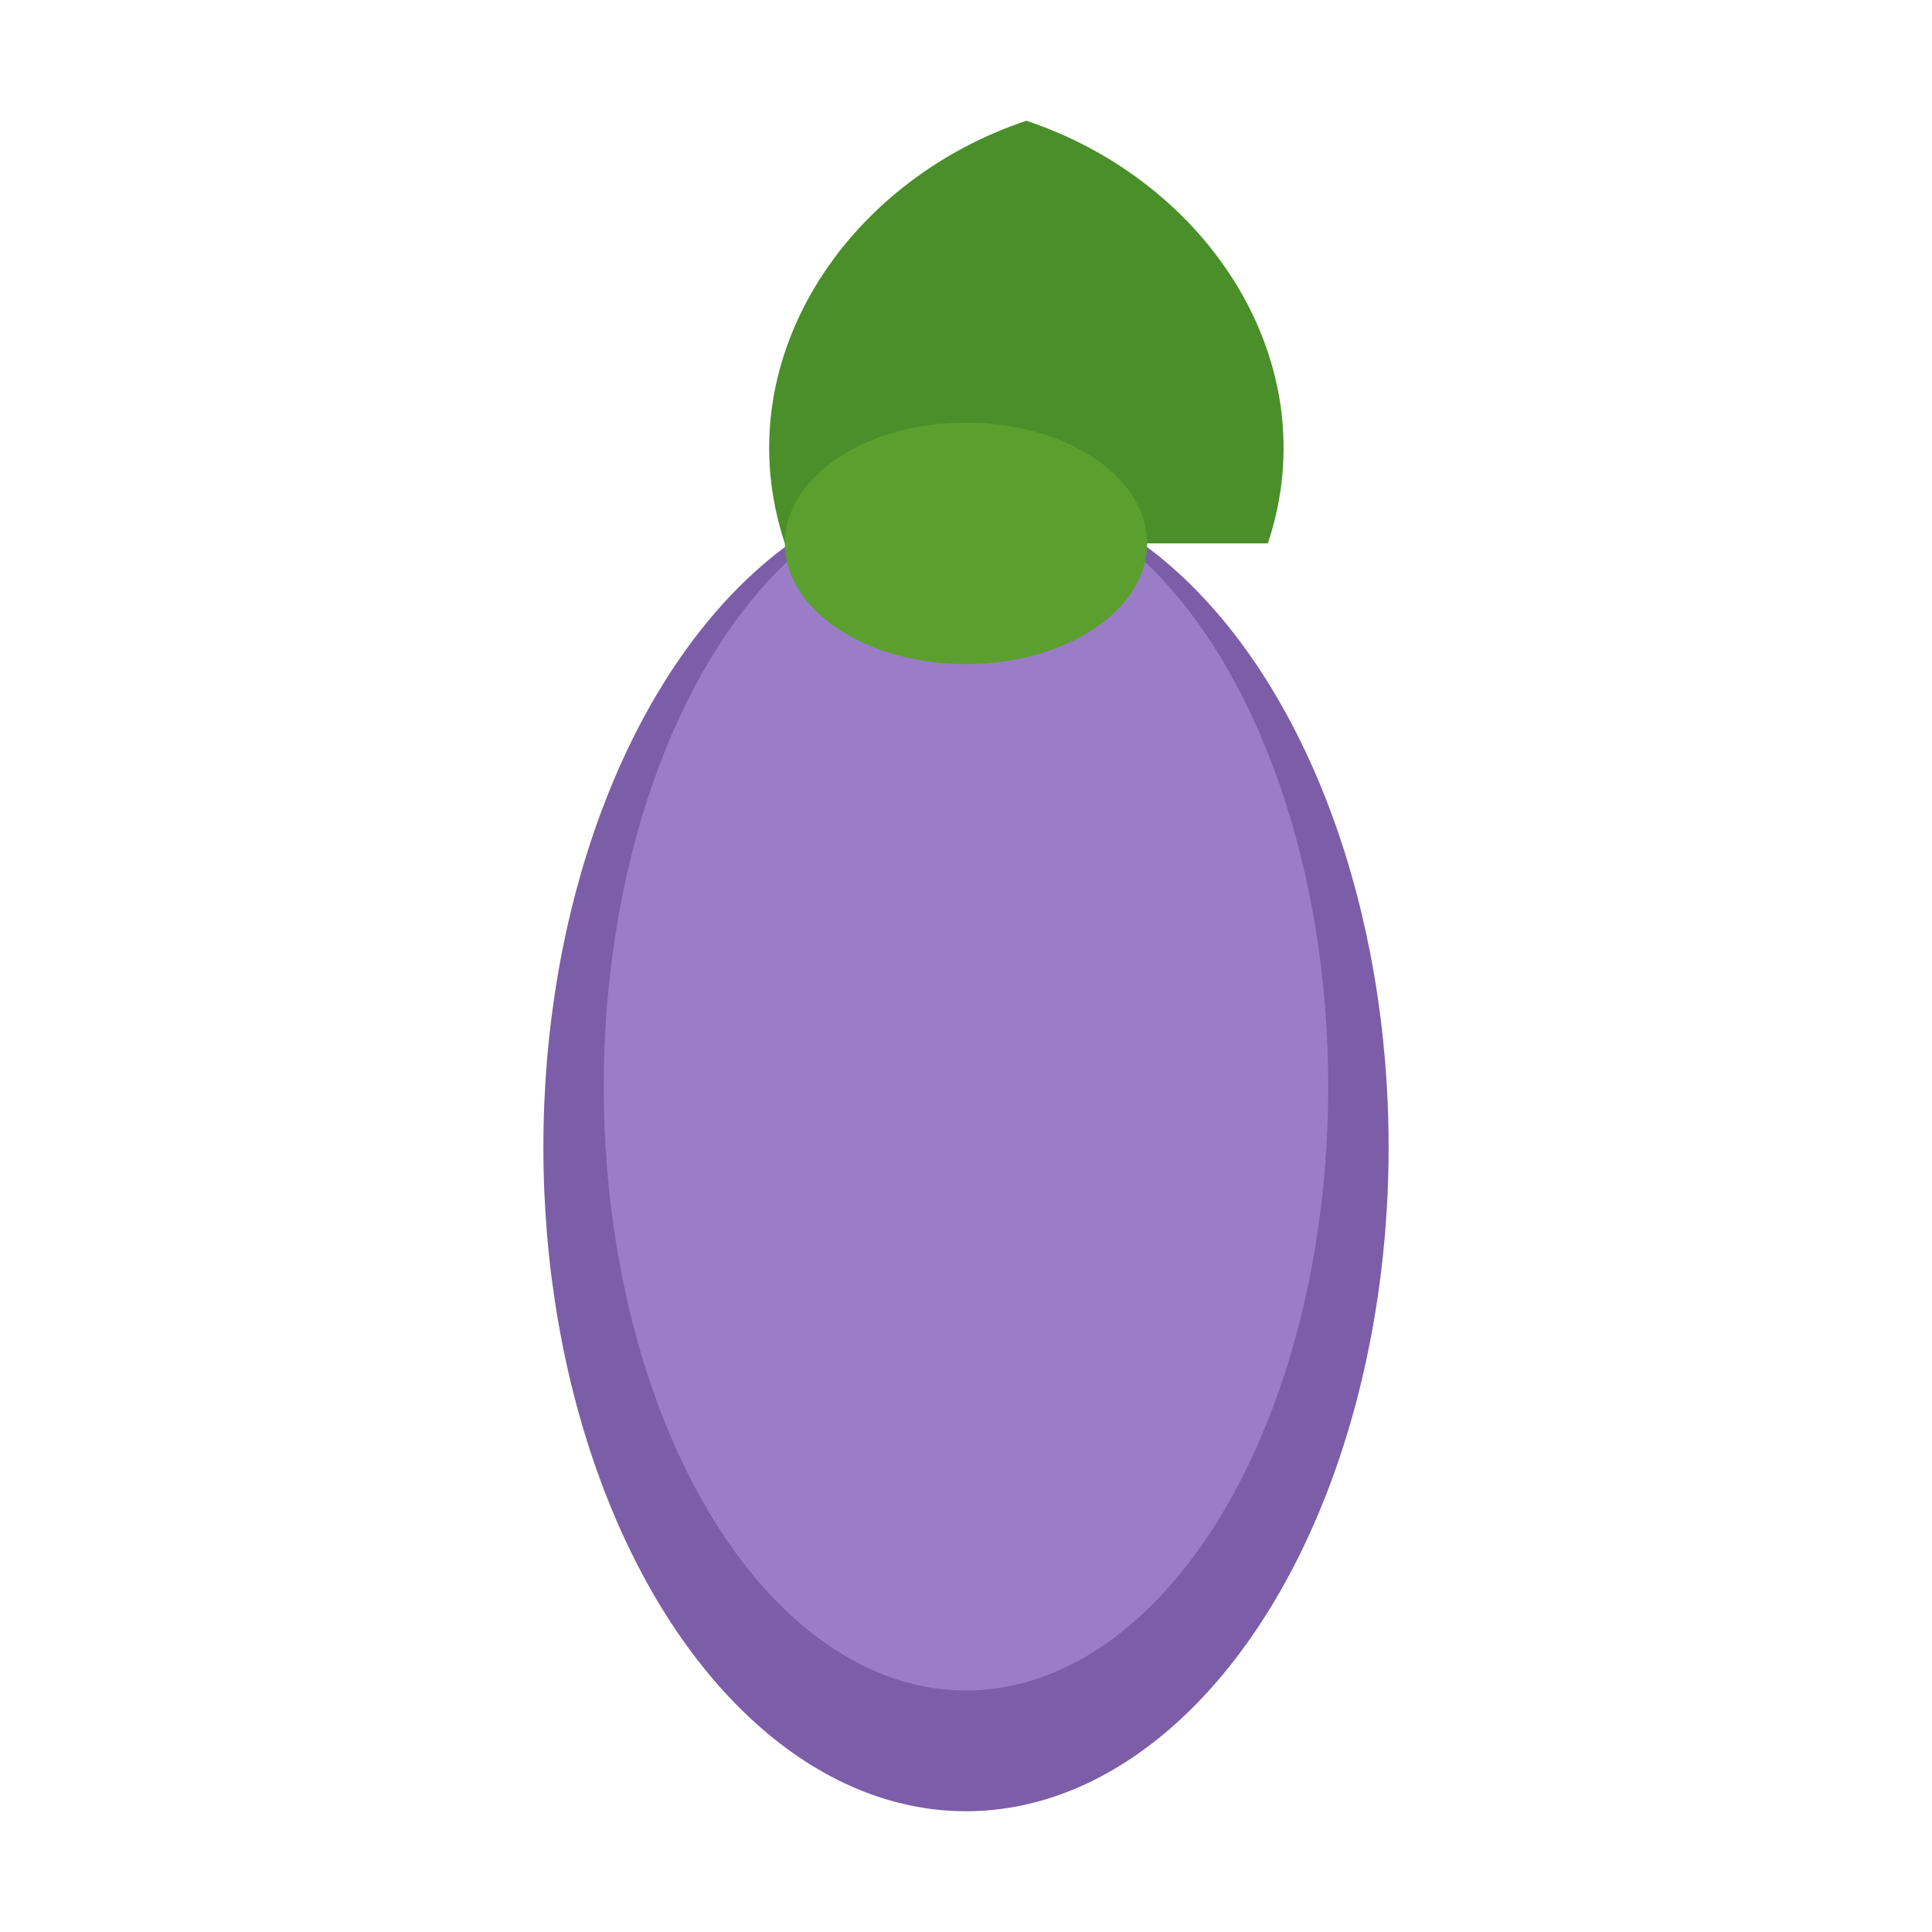 <svg xmlns="http://www.w3.org/2000/svg" viewBox="0 0 64 64">
  <ellipse cx="32" cy="38" rx="14" ry="22" fill="#7b5ea7"/>
  <ellipse cx="32" cy="36" rx="12" ry="20" fill="#9b7dc7"/>
  <path d="M26 18c-2-6 2-12 8-14 6 2 10 8 8 14" fill="#4a8f29"/>
  <ellipse cx="32" cy="18" rx="6" ry="4" fill="#5ba02e"/>
</svg>